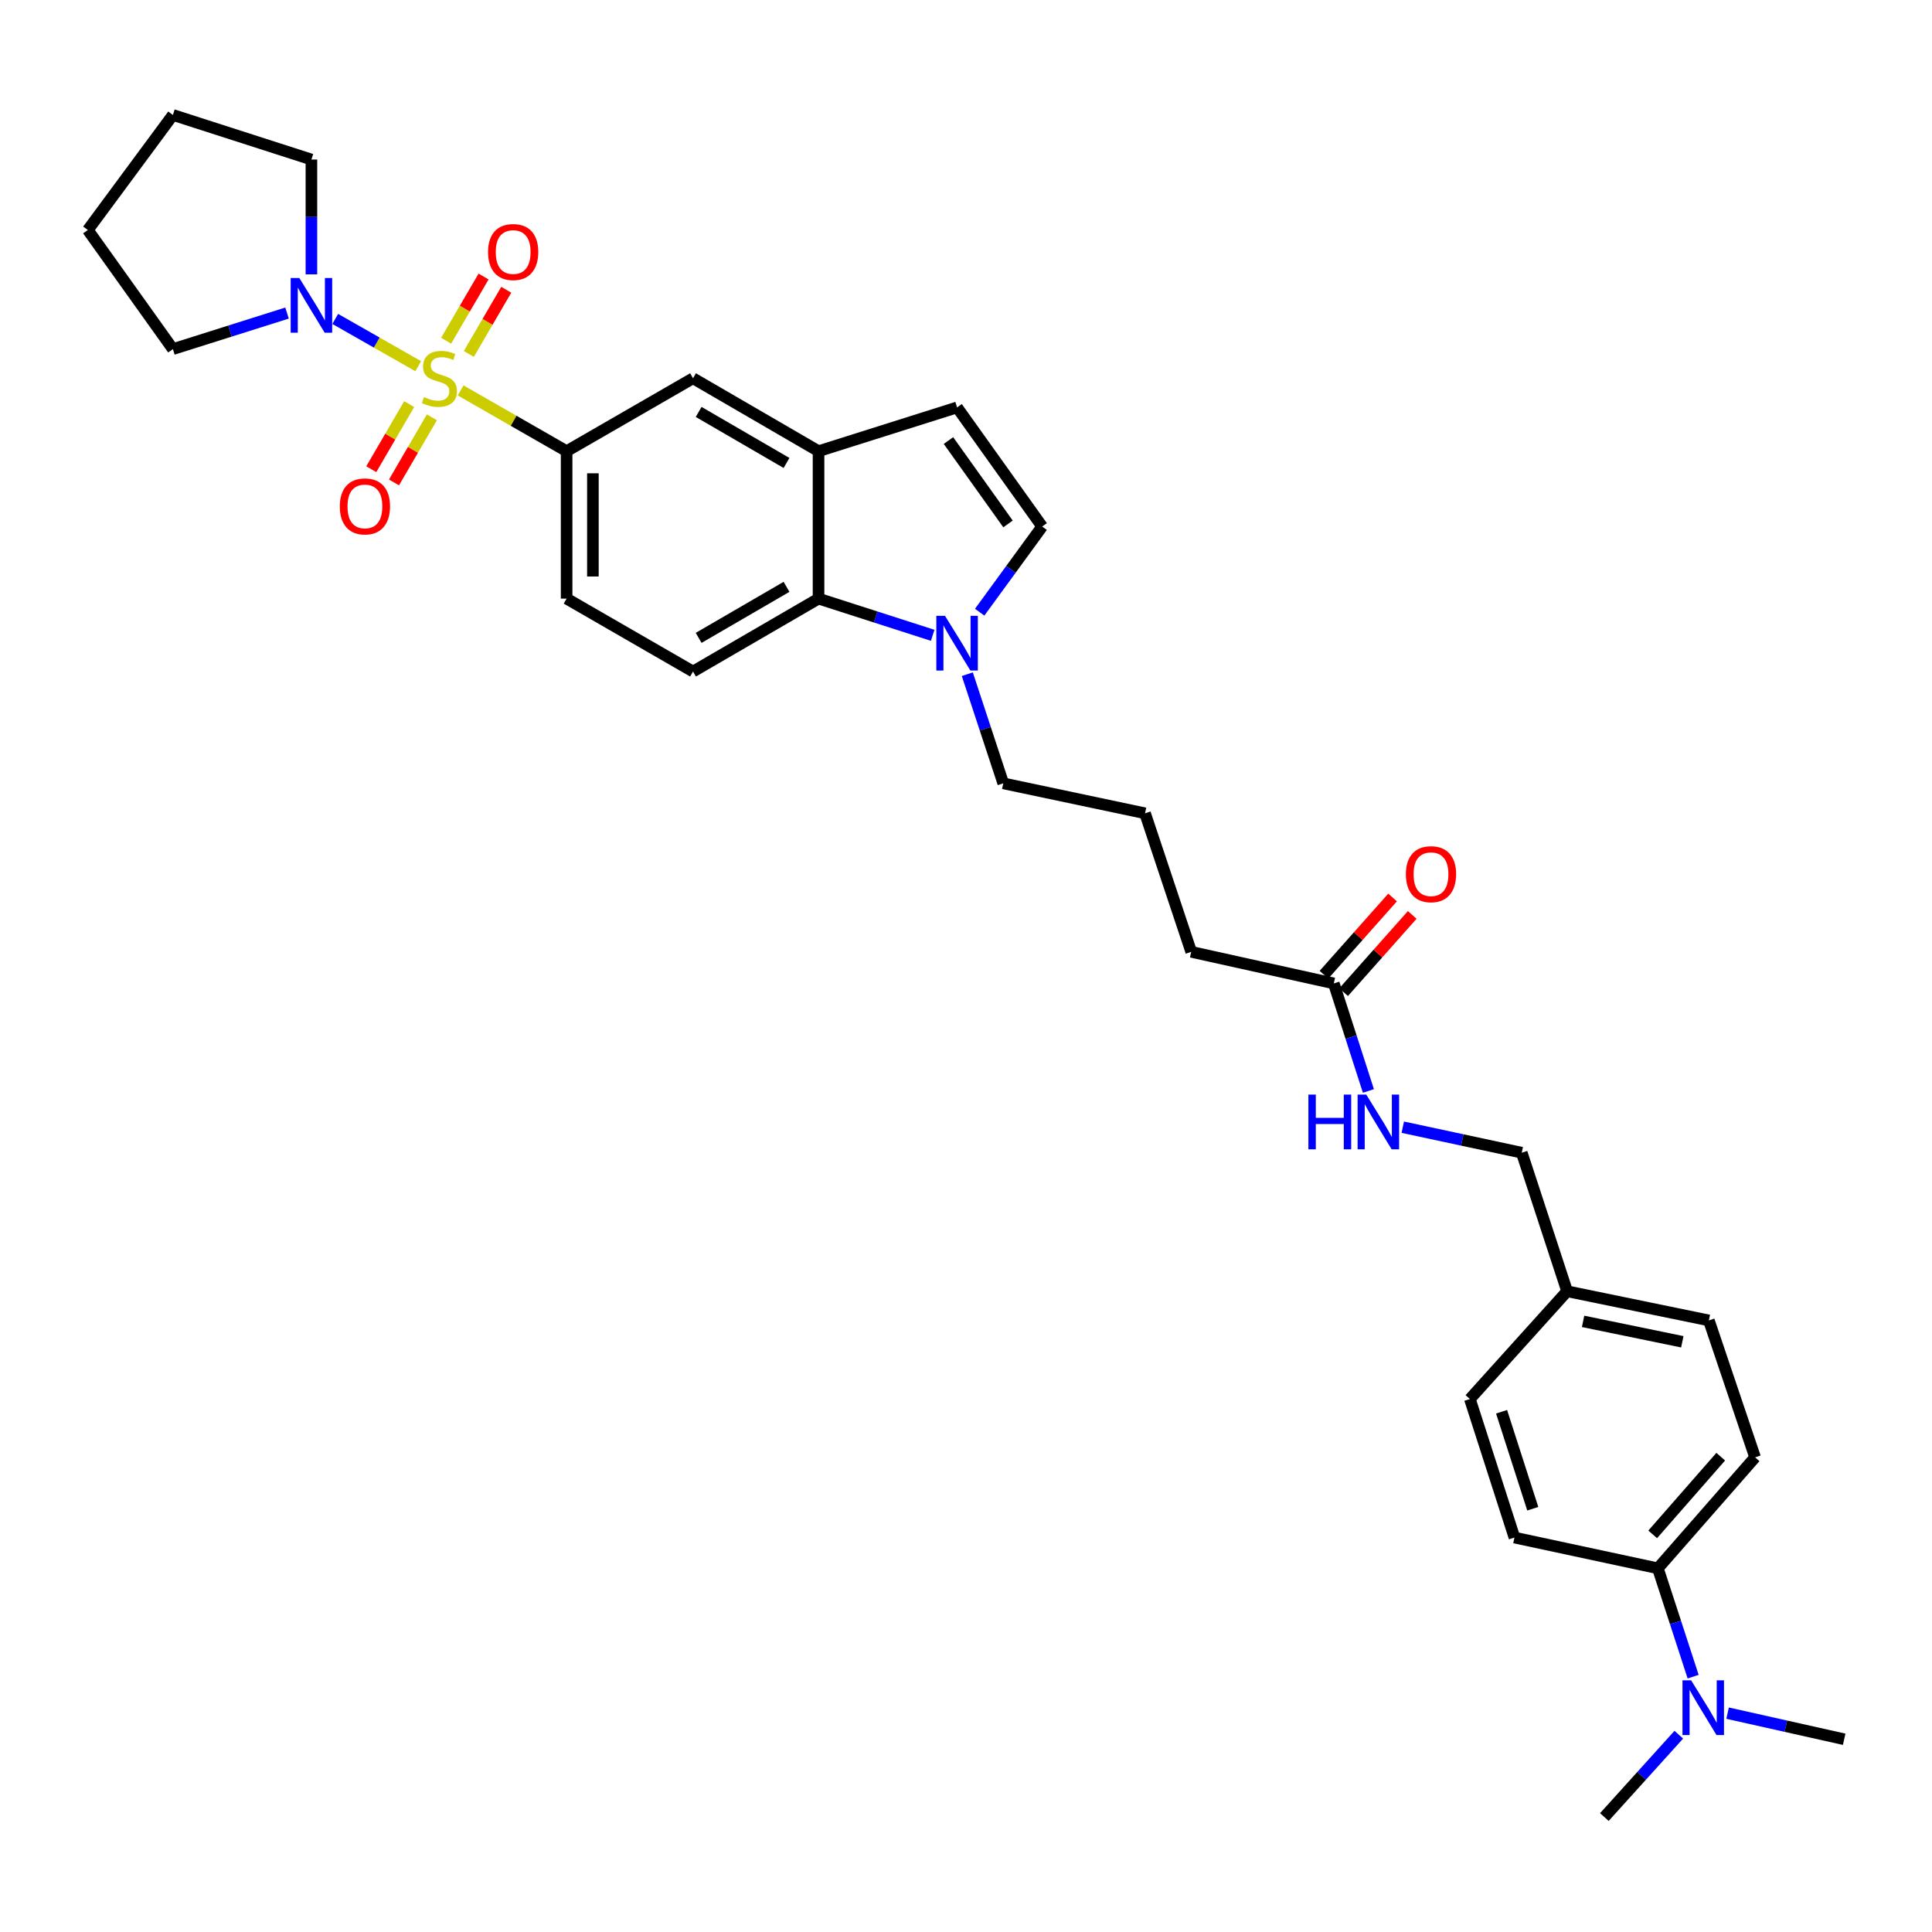 <?xml version='1.0' encoding='iso-8859-1'?>
<svg version='1.1' baseProfile='full'
              xmlns='http://www.w3.org/2000/svg'
                      xmlns:rdkit='http://www.rdkit.org/xml'
                      xmlns:xlink='http://www.w3.org/1999/xlink'
                  xml:space='preserve'
width='1000px' height='1000px' viewBox='0 0 1000 1000'>
<!-- END OF HEADER -->
<rect style='opacity:1.0;fill:#FFFFFF;stroke:none' width='1000' height='1000' x='0' y='0'> </rect>
<path class='bond-0' d='M 216.459,189.534 L 194.99,177.306' style='fill:none;fill-rule:evenodd;stroke:#CCCC00;stroke-width:6px;stroke-linecap:butt;stroke-linejoin:miter;stroke-opacity:1' />
<path class='bond-0' d='M 194.99,177.306 L 173.521,165.079' style='fill:none;fill-rule:evenodd;stroke:#0000FF;stroke-width:6px;stroke-linecap:butt;stroke-linejoin:miter;stroke-opacity:1' />
<path class='bond-1' d='M 238.422,202.084 L 265.853,217.809' style='fill:none;fill-rule:evenodd;stroke:#CCCC00;stroke-width:6px;stroke-linecap:butt;stroke-linejoin:miter;stroke-opacity:1' />
<path class='bond-1' d='M 265.853,217.809 L 293.283,233.534' style='fill:none;fill-rule:evenodd;stroke:#000000;stroke-width:6px;stroke-linecap:butt;stroke-linejoin:miter;stroke-opacity:1' />
<path class='bond-8' d='M 242.66,183.204 L 252.349,166.594' style='fill:none;fill-rule:evenodd;stroke:#CCCC00;stroke-width:6px;stroke-linecap:butt;stroke-linejoin:miter;stroke-opacity:1' />
<path class='bond-8' d='M 252.349,166.594 L 262.039,149.984' style='fill:none;fill-rule:evenodd;stroke:#FF0000;stroke-width:6px;stroke-linecap:butt;stroke-linejoin:miter;stroke-opacity:1' />
<path class='bond-8' d='M 230.914,176.352 L 240.604,159.742' style='fill:none;fill-rule:evenodd;stroke:#CCCC00;stroke-width:6px;stroke-linecap:butt;stroke-linejoin:miter;stroke-opacity:1' />
<path class='bond-8' d='M 240.604,159.742 L 250.293,143.132' style='fill:none;fill-rule:evenodd;stroke:#FF0000;stroke-width:6px;stroke-linecap:butt;stroke-linejoin:miter;stroke-opacity:1' />
<path class='bond-9' d='M 211.79,209.166 L 201.982,226.012' style='fill:none;fill-rule:evenodd;stroke:#CCCC00;stroke-width:6px;stroke-linecap:butt;stroke-linejoin:miter;stroke-opacity:1' />
<path class='bond-9' d='M 201.982,226.012 L 192.173,242.859' style='fill:none;fill-rule:evenodd;stroke:#FF0000;stroke-width:6px;stroke-linecap:butt;stroke-linejoin:miter;stroke-opacity:1' />
<path class='bond-9' d='M 223.541,216.008 L 213.733,232.855' style='fill:none;fill-rule:evenodd;stroke:#CCCC00;stroke-width:6px;stroke-linecap:butt;stroke-linejoin:miter;stroke-opacity:1' />
<path class='bond-9' d='M 213.733,232.855 L 203.925,249.701' style='fill:none;fill-rule:evenodd;stroke:#FF0000;stroke-width:6px;stroke-linecap:butt;stroke-linejoin:miter;stroke-opacity:1' />
<path class='bond-24' d='M 148.571,162.041 L 119.031,171.369' style='fill:none;fill-rule:evenodd;stroke:#0000FF;stroke-width:6px;stroke-linecap:butt;stroke-linejoin:miter;stroke-opacity:1' />
<path class='bond-24' d='M 119.031,171.369 L 89.49,180.697' style='fill:none;fill-rule:evenodd;stroke:#000000;stroke-width:6px;stroke-linecap:butt;stroke-linejoin:miter;stroke-opacity:1' />
<path class='bond-25' d='M 161.191,142.009 L 161.191,112.29' style='fill:none;fill-rule:evenodd;stroke:#0000FF;stroke-width:6px;stroke-linecap:butt;stroke-linejoin:miter;stroke-opacity:1' />
<path class='bond-25' d='M 161.191,112.29 L 161.191,82.57' style='fill:none;fill-rule:evenodd;stroke:#000000;stroke-width:6px;stroke-linecap:butt;stroke-linejoin:miter;stroke-opacity:1' />
<path class='bond-7' d='M 293.283,233.534 L 358.706,195.791' style='fill:none;fill-rule:evenodd;stroke:#000000;stroke-width:6px;stroke-linecap:butt;stroke-linejoin:miter;stroke-opacity:1' />
<path class='bond-12' d='M 293.283,233.534 L 293.283,309.843' style='fill:none;fill-rule:evenodd;stroke:#000000;stroke-width:6px;stroke-linecap:butt;stroke-linejoin:miter;stroke-opacity:1' />
<path class='bond-12' d='M 306.882,244.98 L 306.882,298.397' style='fill:none;fill-rule:evenodd;stroke:#000000;stroke-width:6px;stroke-linecap:butt;stroke-linejoin:miter;stroke-opacity:1' />
<path class='bond-2' d='M 482.761,328.841 L 453.218,319.342' style='fill:none;fill-rule:evenodd;stroke:#0000FF;stroke-width:6px;stroke-linecap:butt;stroke-linejoin:miter;stroke-opacity:1' />
<path class='bond-2' d='M 453.218,319.342 L 423.676,309.843' style='fill:none;fill-rule:evenodd;stroke:#000000;stroke-width:6px;stroke-linecap:butt;stroke-linejoin:miter;stroke-opacity:1' />
<path class='bond-21' d='M 500.678,348.969 L 509.983,377.212' style='fill:none;fill-rule:evenodd;stroke:#0000FF;stroke-width:6px;stroke-linecap:butt;stroke-linejoin:miter;stroke-opacity:1' />
<path class='bond-21' d='M 509.983,377.212 L 519.287,405.454' style='fill:none;fill-rule:evenodd;stroke:#000000;stroke-width:6px;stroke-linecap:butt;stroke-linejoin:miter;stroke-opacity:1' />
<path class='bond-34' d='M 507.076,316.872 L 523.248,294.701' style='fill:none;fill-rule:evenodd;stroke:#0000FF;stroke-width:6px;stroke-linecap:butt;stroke-linejoin:miter;stroke-opacity:1' />
<path class='bond-34' d='M 523.248,294.701 L 539.42,272.531' style='fill:none;fill-rule:evenodd;stroke:#000000;stroke-width:6px;stroke-linecap:butt;stroke-linejoin:miter;stroke-opacity:1' />
<path class='bond-3' d='M 423.676,233.534 L 358.706,195.791' style='fill:none;fill-rule:evenodd;stroke:#000000;stroke-width:6px;stroke-linecap:butt;stroke-linejoin:miter;stroke-opacity:1' />
<path class='bond-3' d='M 407.1,239.631 L 361.621,213.211' style='fill:none;fill-rule:evenodd;stroke:#000000;stroke-width:6px;stroke-linecap:butt;stroke-linejoin:miter;stroke-opacity:1' />
<path class='bond-6' d='M 423.676,233.534 L 495.384,210.878' style='fill:none;fill-rule:evenodd;stroke:#000000;stroke-width:6px;stroke-linecap:butt;stroke-linejoin:miter;stroke-opacity:1' />
<path class='bond-33' d='M 423.676,233.534 L 423.676,309.843' style='fill:none;fill-rule:evenodd;stroke:#000000;stroke-width:6px;stroke-linecap:butt;stroke-linejoin:miter;stroke-opacity:1' />
<path class='bond-4' d='M 423.676,309.843 L 358.706,347.586' style='fill:none;fill-rule:evenodd;stroke:#000000;stroke-width:6px;stroke-linecap:butt;stroke-linejoin:miter;stroke-opacity:1' />
<path class='bond-4' d='M 407.1,303.746 L 361.621,330.166' style='fill:none;fill-rule:evenodd;stroke:#000000;stroke-width:6px;stroke-linecap:butt;stroke-linejoin:miter;stroke-opacity:1' />
<path class='bond-5' d='M 539.42,272.531 L 495.384,210.878' style='fill:none;fill-rule:evenodd;stroke:#000000;stroke-width:6px;stroke-linecap:butt;stroke-linejoin:miter;stroke-opacity:1' />
<path class='bond-5' d='M 521.749,271.186 L 490.924,228.029' style='fill:none;fill-rule:evenodd;stroke:#000000;stroke-width:6px;stroke-linecap:butt;stroke-linejoin:miter;stroke-opacity:1' />
<path class='bond-10' d='M 358.706,347.586 L 293.283,309.843' style='fill:none;fill-rule:evenodd;stroke:#000000;stroke-width:6px;stroke-linecap:butt;stroke-linejoin:miter;stroke-opacity:1' />
<path class='bond-11' d='M 690.368,509.02 L 616.575,492.672' style='fill:none;fill-rule:evenodd;stroke:#000000;stroke-width:6px;stroke-linecap:butt;stroke-linejoin:miter;stroke-opacity:1' />
<path class='bond-14' d='M 690.368,509.02 L 699.323,536.849' style='fill:none;fill-rule:evenodd;stroke:#000000;stroke-width:6px;stroke-linecap:butt;stroke-linejoin:miter;stroke-opacity:1' />
<path class='bond-14' d='M 699.323,536.849 L 708.278,564.678' style='fill:none;fill-rule:evenodd;stroke:#0000FF;stroke-width:6px;stroke-linecap:butt;stroke-linejoin:miter;stroke-opacity:1' />
<path class='bond-16' d='M 695.451,513.536 L 713.209,493.552' style='fill:none;fill-rule:evenodd;stroke:#000000;stroke-width:6px;stroke-linecap:butt;stroke-linejoin:miter;stroke-opacity:1' />
<path class='bond-16' d='M 713.209,493.552 L 730.966,473.568' style='fill:none;fill-rule:evenodd;stroke:#FF0000;stroke-width:6px;stroke-linecap:butt;stroke-linejoin:miter;stroke-opacity:1' />
<path class='bond-16' d='M 685.286,504.504 L 703.044,484.52' style='fill:none;fill-rule:evenodd;stroke:#000000;stroke-width:6px;stroke-linecap:butt;stroke-linejoin:miter;stroke-opacity:1' />
<path class='bond-16' d='M 703.044,484.52 L 720.801,464.536' style='fill:none;fill-rule:evenodd;stroke:#FF0000;stroke-width:6px;stroke-linecap:butt;stroke-linejoin:miter;stroke-opacity:1' />
<path class='bond-13' d='M 858.111,811.763 L 908.425,754.318' style='fill:none;fill-rule:evenodd;stroke:#000000;stroke-width:6px;stroke-linecap:butt;stroke-linejoin:miter;stroke-opacity:1' />
<path class='bond-13' d='M 855.429,794.187 L 890.648,753.976' style='fill:none;fill-rule:evenodd;stroke:#000000;stroke-width:6px;stroke-linecap:butt;stroke-linejoin:miter;stroke-opacity:1' />
<path class='bond-15' d='M 858.111,811.763 L 867.237,839.801' style='fill:none;fill-rule:evenodd;stroke:#000000;stroke-width:6px;stroke-linecap:butt;stroke-linejoin:miter;stroke-opacity:1' />
<path class='bond-15' d='M 867.237,839.801 L 876.364,867.838' style='fill:none;fill-rule:evenodd;stroke:#0000FF;stroke-width:6px;stroke-linecap:butt;stroke-linejoin:miter;stroke-opacity:1' />
<path class='bond-35' d='M 858.111,811.763 L 783.879,795.838' style='fill:none;fill-rule:evenodd;stroke:#000000;stroke-width:6px;stroke-linecap:butt;stroke-linejoin:miter;stroke-opacity:1' />
<path class='bond-19' d='M 726.078,583.433 L 756.867,590.039' style='fill:none;fill-rule:evenodd;stroke:#0000FF;stroke-width:6px;stroke-linecap:butt;stroke-linejoin:miter;stroke-opacity:1' />
<path class='bond-19' d='M 756.867,590.039 L 787.657,596.646' style='fill:none;fill-rule:evenodd;stroke:#000000;stroke-width:6px;stroke-linecap:butt;stroke-linejoin:miter;stroke-opacity:1' />
<path class='bond-28' d='M 868.943,897.885 L 849.679,919.193' style='fill:none;fill-rule:evenodd;stroke:#0000FF;stroke-width:6px;stroke-linecap:butt;stroke-linejoin:miter;stroke-opacity:1' />
<path class='bond-28' d='M 849.679,919.193 L 830.416,940.501' style='fill:none;fill-rule:evenodd;stroke:#000000;stroke-width:6px;stroke-linecap:butt;stroke-linejoin:miter;stroke-opacity:1' />
<path class='bond-29' d='M 894.2,886.72 L 924.373,893.482' style='fill:none;fill-rule:evenodd;stroke:#0000FF;stroke-width:6px;stroke-linecap:butt;stroke-linejoin:miter;stroke-opacity:1' />
<path class='bond-29' d='M 924.373,893.482 L 954.545,900.243' style='fill:none;fill-rule:evenodd;stroke:#000000;stroke-width:6px;stroke-linecap:butt;stroke-linejoin:miter;stroke-opacity:1' />
<path class='bond-17' d='M 783.879,795.838 L 760.808,724.138' style='fill:none;fill-rule:evenodd;stroke:#000000;stroke-width:6px;stroke-linecap:butt;stroke-linejoin:miter;stroke-opacity:1' />
<path class='bond-17' d='M 793.363,780.918 L 777.213,730.727' style='fill:none;fill-rule:evenodd;stroke:#000000;stroke-width:6px;stroke-linecap:butt;stroke-linejoin:miter;stroke-opacity:1' />
<path class='bond-18' d='M 908.425,754.318 L 884.507,683.448' style='fill:none;fill-rule:evenodd;stroke:#000000;stroke-width:6px;stroke-linecap:butt;stroke-linejoin:miter;stroke-opacity:1' />
<path class='bond-20' d='M 787.657,596.646 L 811.136,668.354' style='fill:none;fill-rule:evenodd;stroke:#000000;stroke-width:6px;stroke-linecap:butt;stroke-linejoin:miter;stroke-opacity:1' />
<path class='bond-22' d='M 811.136,668.354 L 760.808,724.138' style='fill:none;fill-rule:evenodd;stroke:#000000;stroke-width:6px;stroke-linecap:butt;stroke-linejoin:miter;stroke-opacity:1' />
<path class='bond-23' d='M 811.136,668.354 L 884.507,683.448' style='fill:none;fill-rule:evenodd;stroke:#000000;stroke-width:6px;stroke-linecap:butt;stroke-linejoin:miter;stroke-opacity:1' />
<path class='bond-23' d='M 819.402,683.938 L 870.761,694.504' style='fill:none;fill-rule:evenodd;stroke:#000000;stroke-width:6px;stroke-linecap:butt;stroke-linejoin:miter;stroke-opacity:1' />
<path class='bond-26' d='M 519.287,405.454 L 592.672,420.964' style='fill:none;fill-rule:evenodd;stroke:#000000;stroke-width:6px;stroke-linecap:butt;stroke-linejoin:miter;stroke-opacity:1' />
<path class='bond-30' d='M 89.49,180.697 L 45.455,119.044' style='fill:none;fill-rule:evenodd;stroke:#000000;stroke-width:6px;stroke-linecap:butt;stroke-linejoin:miter;stroke-opacity:1' />
<path class='bond-31' d='M 161.191,82.57 L 89.49,59.499' style='fill:none;fill-rule:evenodd;stroke:#000000;stroke-width:6px;stroke-linecap:butt;stroke-linejoin:miter;stroke-opacity:1' />
<path class='bond-27' d='M 592.672,420.964 L 616.575,492.672' style='fill:none;fill-rule:evenodd;stroke:#000000;stroke-width:6px;stroke-linecap:butt;stroke-linejoin:miter;stroke-opacity:1' />
<path class='bond-32' d='M 45.455,119.044 L 89.49,59.499' style='fill:none;fill-rule:evenodd;stroke:#000000;stroke-width:6px;stroke-linecap:butt;stroke-linejoin:miter;stroke-opacity:1' />
<path  class='atom-0' d='M 219.445 205.511
Q 219.765 205.631, 221.085 206.191
Q 222.405 206.751, 223.845 207.111
Q 225.325 207.431, 226.765 207.431
Q 229.445 207.431, 231.005 206.151
Q 232.565 204.831, 232.565 202.551
Q 232.565 200.991, 231.765 200.031
Q 231.005 199.071, 229.805 198.551
Q 228.605 198.031, 226.605 197.431
Q 224.085 196.671, 222.565 195.951
Q 221.085 195.231, 220.005 193.711
Q 218.965 192.191, 218.965 189.631
Q 218.965 186.071, 221.365 183.871
Q 223.805 181.671, 228.605 181.671
Q 231.885 181.671, 235.605 183.231
L 234.685 186.311
Q 231.285 184.911, 228.725 184.911
Q 225.965 184.911, 224.445 186.071
Q 222.925 187.191, 222.965 189.151
Q 222.965 190.671, 223.725 191.591
Q 224.525 192.511, 225.645 193.031
Q 226.805 193.551, 228.725 194.151
Q 231.285 194.951, 232.805 195.751
Q 234.325 196.551, 235.405 198.191
Q 236.525 199.791, 236.525 202.551
Q 236.525 206.471, 233.885 208.591
Q 231.285 210.671, 226.925 210.671
Q 224.405 210.671, 222.485 210.111
Q 220.605 209.591, 218.365 208.671
L 219.445 205.511
' fill='#CCCC00'/>
<path  class='atom-1' d='M 154.931 143.896
L 164.211 158.896
Q 165.131 160.376, 166.611 163.056
Q 168.091 165.736, 168.171 165.896
L 168.171 143.896
L 171.931 143.896
L 171.931 172.216
L 168.051 172.216
L 158.091 155.816
Q 156.931 153.896, 155.691 151.696
Q 154.491 149.496, 154.131 148.816
L 154.131 172.216
L 150.451 172.216
L 150.451 143.896
L 154.931 143.896
' fill='#0000FF'/>
<path  class='atom-3' d='M 489.124 318.74
L 498.404 333.74
Q 499.324 335.22, 500.804 337.9
Q 502.284 340.58, 502.364 340.74
L 502.364 318.74
L 506.124 318.74
L 506.124 347.06
L 502.244 347.06
L 492.284 330.66
Q 491.124 328.74, 489.884 326.54
Q 488.684 324.34, 488.324 323.66
L 488.324 347.06
L 484.644 347.06
L 484.644 318.74
L 489.124 318.74
' fill='#0000FF'/>
<path  class='atom-9' d='M 252.611 130.448
Q 252.611 123.648, 255.971 119.848
Q 259.331 116.048, 265.611 116.048
Q 271.891 116.048, 275.251 119.848
Q 278.611 123.648, 278.611 130.448
Q 278.611 137.328, 275.211 141.248
Q 271.811 145.128, 265.611 145.128
Q 259.371 145.128, 255.971 141.248
Q 252.611 137.368, 252.611 130.448
M 265.611 141.928
Q 269.931 141.928, 272.251 139.048
Q 274.611 136.128, 274.611 130.448
Q 274.611 124.888, 272.251 122.088
Q 269.931 119.248, 265.611 119.248
Q 261.291 119.248, 258.931 122.048
Q 256.611 124.848, 256.611 130.448
Q 256.611 136.168, 258.931 139.048
Q 261.291 141.928, 265.611 141.928
' fill='#FF0000'/>
<path  class='atom-10' d='M 175.879 262.11
Q 175.879 255.31, 179.239 251.51
Q 182.599 247.71, 188.879 247.71
Q 195.159 247.71, 198.519 251.51
Q 201.879 255.31, 201.879 262.11
Q 201.879 268.99, 198.479 272.91
Q 195.079 276.79, 188.879 276.79
Q 182.639 276.79, 179.239 272.91
Q 175.879 269.03, 175.879 262.11
M 188.879 273.59
Q 193.199 273.59, 195.519 270.71
Q 197.879 267.79, 197.879 262.11
Q 197.879 256.55, 195.519 253.75
Q 193.199 250.91, 188.879 250.91
Q 184.559 250.91, 182.199 253.71
Q 179.879 256.51, 179.879 262.11
Q 179.879 267.83, 182.199 270.71
Q 184.559 273.59, 188.879 273.59
' fill='#FF0000'/>
<path  class='atom-15' d='M 677.22 566.561
L 681.06 566.561
L 681.06 578.601
L 695.54 578.601
L 695.54 566.561
L 699.38 566.561
L 699.38 594.881
L 695.54 594.881
L 695.54 581.801
L 681.06 581.801
L 681.06 594.881
L 677.22 594.881
L 677.22 566.561
' fill='#0000FF'/>
<path  class='atom-15' d='M 707.18 566.561
L 716.46 581.561
Q 717.38 583.041, 718.86 585.721
Q 720.34 588.401, 720.42 588.561
L 720.42 566.561
L 724.18 566.561
L 724.18 594.881
L 720.3 594.881
L 710.34 578.481
Q 709.18 576.561, 707.94 574.361
Q 706.74 572.161, 706.38 571.481
L 706.38 594.881
L 702.7 594.881
L 702.7 566.561
L 707.18 566.561
' fill='#0000FF'/>
<path  class='atom-16' d='M 875.331 869.735
L 884.611 884.735
Q 885.531 886.215, 887.011 888.895
Q 888.491 891.575, 888.571 891.735
L 888.571 869.735
L 892.331 869.735
L 892.331 898.055
L 888.451 898.055
L 878.491 881.655
Q 877.331 879.735, 876.091 877.535
Q 874.891 875.335, 874.531 874.655
L 874.531 898.055
L 870.851 898.055
L 870.851 869.735
L 875.331 869.735
' fill='#0000FF'/>
<path  class='atom-17' d='M 727.682 452.478
Q 727.682 445.678, 731.042 441.878
Q 734.402 438.078, 740.682 438.078
Q 746.962 438.078, 750.322 441.878
Q 753.682 445.678, 753.682 452.478
Q 753.682 459.358, 750.282 463.278
Q 746.882 467.158, 740.682 467.158
Q 734.442 467.158, 731.042 463.278
Q 727.682 459.398, 727.682 452.478
M 740.682 463.958
Q 745.002 463.958, 747.322 461.078
Q 749.682 458.158, 749.682 452.478
Q 749.682 446.918, 747.322 444.118
Q 745.002 441.278, 740.682 441.278
Q 736.362 441.278, 734.002 444.078
Q 731.682 446.878, 731.682 452.478
Q 731.682 458.198, 734.002 461.078
Q 736.362 463.958, 740.682 463.958
' fill='#FF0000'/>
</svg>
